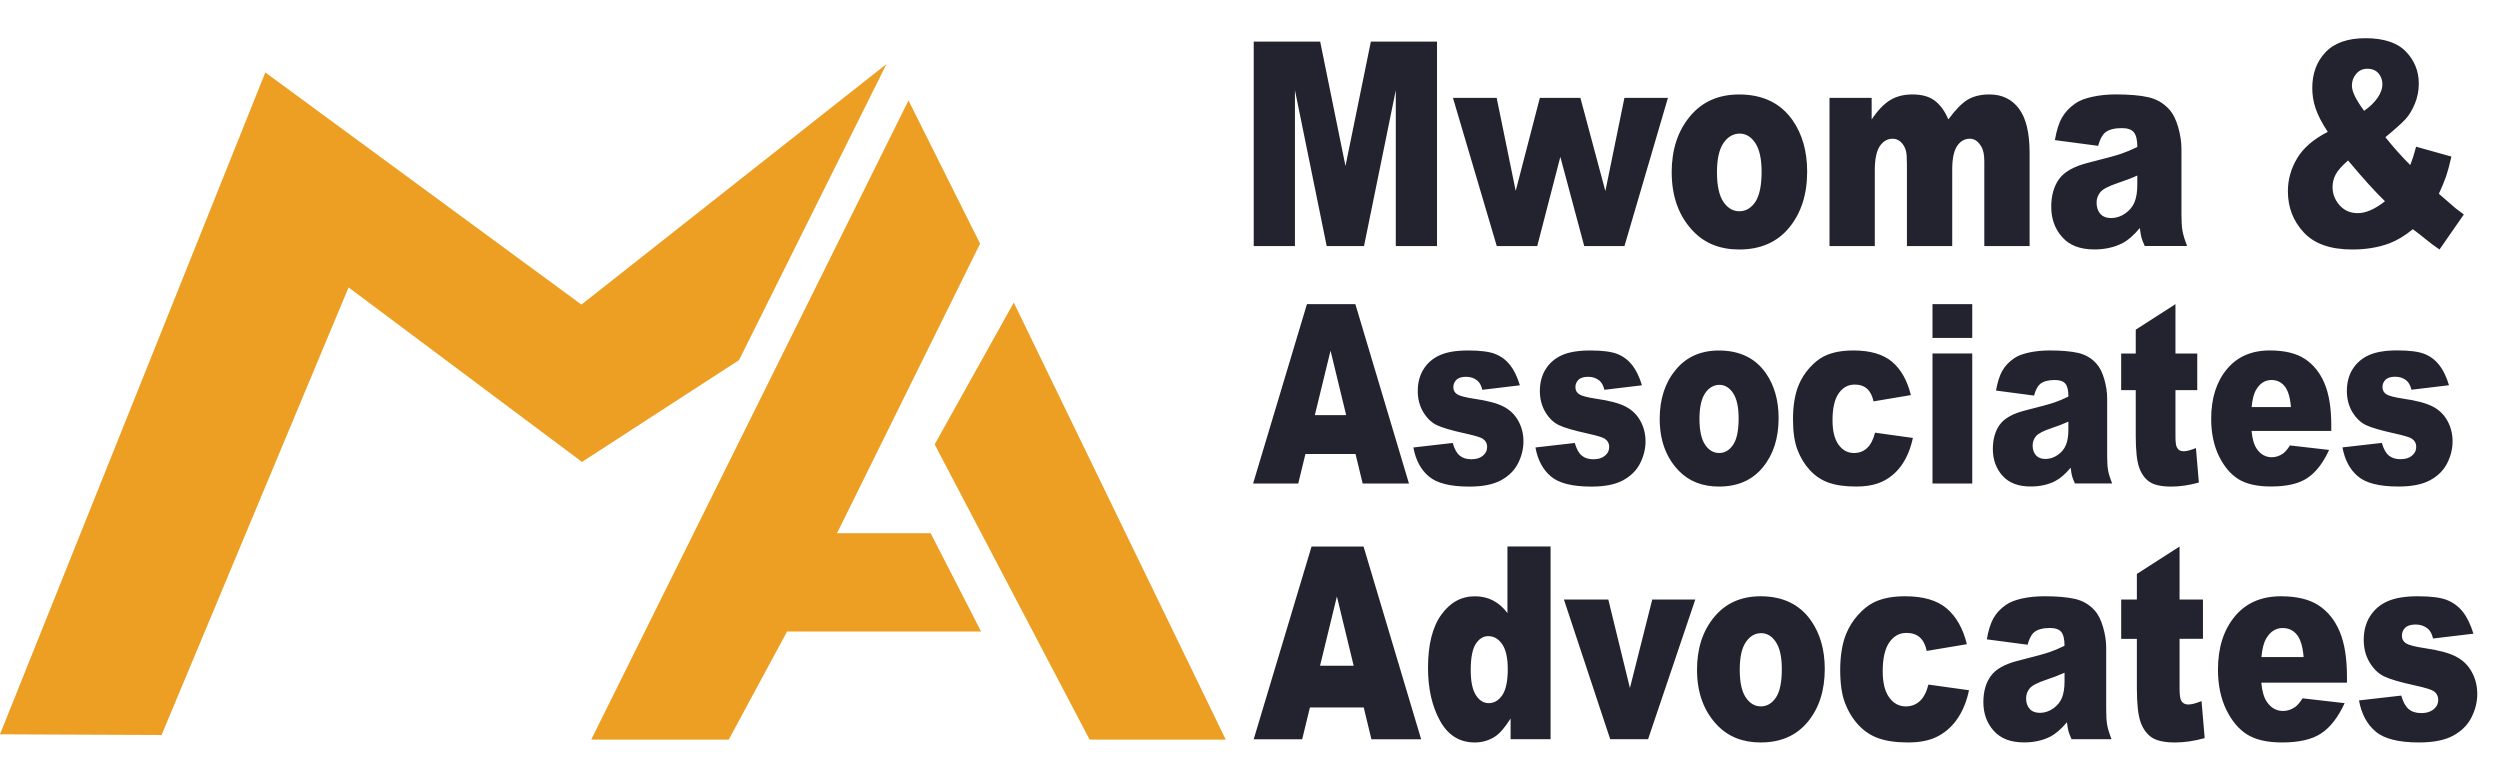 <?xml version="1.0" encoding="UTF-8"?>
<svg id="Layer_1" data-name="Layer 1" xmlns="http://www.w3.org/2000/svg" viewBox="0 0 3653.78 1132.47">
  <defs>
    <style>
      .cls-1 {
        fill: #23232f;
      }

      .cls-1, .cls-2 {
        fill-rule: evenodd;
      }

      .cls-2 {
        fill: #ec9f22;
      }
    </style>
  </defs>
  <path class="cls-1" d="m3423.58,653.88l57.53-6.58c2.4,8.55,5.71,14.65,9.99,18.3,4.27,3.65,9.99,5.52,17.14,5.52,7.78,0,13.83-2.06,18.1-6.29,3.36-3.07,4.99-6.96,4.99-11.62,0-5.23-2.21-9.32-6.58-12.2-3.12-2.02-11.43-4.51-24.92-7.49-20.17-4.42-34.14-8.5-42.02-12.29-7.83-3.75-14.41-10.13-19.83-19.06-5.33-8.98-8.02-19.16-8.02-30.64,0-12.49,2.88-23.29,8.69-32.37,5.81-9.08,13.78-15.85,23.96-20.31s23.82-6.72,40.91-6.72c18.01,0,31.36,1.73,39.91,5.19,8.64,3.46,15.75,8.84,21.51,16.09,5.76,7.35,10.52,17.14,14.31,29.63l-54.94,6.58c-1.39-6.05-3.79-10.52-7.11-13.35-4.51-3.79-10.04-5.67-16.47-5.67s-11.28,1.44-14.26,4.42c-2.98,2.93-4.47,6.48-4.47,10.61,0,4.71,1.87,8.16,5.62,10.56,3.75,2.45,12.01,4.56,24.73,6.48,19.35,2.74,33.66,6.58,43.07,11.48,9.41,4.9,16.62,11.86,21.56,20.94,4.99,9.08,7.49,19.02,7.49,29.92s-2.64,21.66-7.92,32.08c-5.23,10.37-13.59,18.63-24.92,24.78-11.33,6.15-26.84,9.22-46.39,9.22-27.66,0-47.35-4.95-59.11-14.89-11.72-9.89-19.26-23.96-22.57-42.26m-75.35-58.97c-1.1-14.17-4.18-24.3-9.12-30.4-4.9-6.1-11.33-9.17-19.35-9.17-9.27,0-16.66,4.66-22.19,13.88-3.51,5.76-5.76,14.31-6.72,25.69h57.39Zm59.02,34.82h-116.55c1.06,11.67,3.55,20.36,7.59,26.12,5.62,8.26,12.97,12.34,21.99,12.34,5.76,0,11.19-1.78,16.33-5.33,3.17-2.26,6.58-6.24,10.18-11.91l57.24,6.58c-8.74,19.02-19.3,32.75-31.69,41.01-12.34,8.31-30.11,12.44-53.26,12.44-20.12,0-35.87-3.55-47.45-10.66-11.48-7.11-21.03-18.39-28.62-33.81-7.54-15.51-11.33-33.71-11.33-54.55,0-29.73,7.59-53.83,22.76-72.22,15.13-18.39,36.11-27.61,62.86-27.61,21.71,0,38.8,4.13,51.33,12.39,12.53,8.26,22.14,20.12,28.72,35.82,6.58,15.65,9.84,36.02,9.84,61.13v8.26h.05Zm-227.77-185.31v72.18h31.84v53.5h-31.84v67.28c0,8.07.62,13.45,1.87,16.04,1.92,4.03,5.28,6.05,10.04,6.05,4.27,0,10.28-1.54,18.01-4.66l4.27,50.37c-14.36,3.99-27.76,5.91-40.19,5.91-14.45,0-25.12-2.3-31.98-6.96-6.82-4.66-11.86-11.72-15.17-21.18-3.27-9.46-4.9-24.83-4.9-46v-66.85h-21.32v-53.5h21.32v-34.86l58.11-37.31h-.05Zm-156.5,171.77c-7.97,3.6-16.33,6.77-25.02,9.6-11.76,3.99-19.3,7.88-22.38,11.72-3.27,3.99-4.85,8.5-4.85,13.54,0,5.81,1.58,10.56,4.75,14.21,3.22,3.65,7.88,5.47,14.07,5.47s12.53-2.02,18.1-6c5.52-3.99,9.51-8.79,11.81-14.55,2.35-5.76,3.51-13.21,3.51-22.33v-11.72.05Zm-50.23-38.08l-55.51-7.35c2.11-12.2,5.14-21.8,9.08-28.76,3.94-7.01,9.6-13.06,17.05-18.2,5.28-3.75,12.63-6.58,21.9-8.6,9.32-2.02,19.4-3.07,30.25-3.07,17.38,0,31.31,1.25,41.87,3.65,10.52,2.45,19.35,7.59,26.32,15.32,4.95,5.38,8.88,13.01,11.67,22.86,2.88,9.84,4.27,19.21,4.27,28.19v83.99c0,8.98.43,15.99,1.34,21.03.86,5.09,2.88,11.53,5.91,19.4h-54.36c-2.21-4.9-3.6-8.55-4.27-11.09-.62-2.59-1.3-6.53-1.97-11.96-7.59,9.17-15.13,15.7-22.71,19.59-10.28,5.23-22.19,7.88-35.78,7.88-18.06,0-31.79-5.23-41.15-15.8-9.41-10.52-14.07-23.53-14.07-38.9,0-14.45,3.36-26.36,10.13-35.68,6.77-9.36,19.26-16.28,37.41-20.84,21.75-5.47,35.87-9.32,42.35-11.57,6.48-2.21,13.35-5.09,20.55-8.64,0-8.98-1.44-15.22-4.42-18.82-2.93-3.6-8.07-5.38-15.46-5.38-9.51,0-16.62,1.87-21.37,5.71-3.7,3.07-6.68,8.64-8.93,16.95l-.1.1Zm-148.39-61.52h58.11v190.07h-58.11v-190.07Zm0-72.18h58.11v49.46h-58.11v-49.46Zm-83.84,187.91l55.18,7.68c-3.07,14.45-8.02,26.99-14.98,37.6-6.91,10.56-15.8,18.82-26.65,24.63-10.76,5.86-24.49,8.79-41.15,8.79s-29.49-1.87-40.19-5.62c-10.66-3.79-19.83-9.89-27.56-18.3-7.68-8.36-13.73-18.25-18.1-29.63-4.37-11.38-6.58-26.36-6.58-45.09s2.69-35.82,7.97-48.84c3.89-9.6,9.22-18.15,15.99-25.69,6.77-7.59,13.69-13.25,20.84-16.9,11.33-5.86,25.84-8.79,43.51-8.79,24.78,0,43.6,5.57,56.62,16.62,13.01,11.09,22.09,27.28,27.37,48.6l-54.6,9.17c-1.73-8.12-4.8-14.21-9.36-18.39-4.51-4.08-10.61-6.15-18.25-6.15-9.6,0-17.38,4.32-23.39,12.97-5.95,8.64-8.93,21.71-8.93,39.33,0,15.61,2.98,27.47,8.84,35.58,5.91,8.12,13.4,12.15,22.52,12.15,7.59,0,14.02-2.45,19.16-7.25,5.23-4.9,9.03-12.34,11.62-22.43l.14-.05Zm-256.72-20.26c0,17.05,2.74,29.63,8.16,37.74,5.43,8.12,12.25,12.2,20.55,12.2s15.13-4.03,20.51-12.01c5.38-8.02,8.02-20.89,8.02-38.56,0-16.52-2.69-28.81-8.07-36.93-5.43-8.07-12.05-12.1-20.07-12.1s-15.37,4.08-20.89,12.29c-5.47,8.26-8.21,20.7-8.21,37.41v-.05Zm-58.11.14c0-29.05,7.78-52.97,23.39-71.79,15.56-18.82,36.59-28.19,63.1-28.19,30.35,0,53.21,11.04,68.67,33.13,12.39,17.82,18.63,39.76,18.63,65.74,0,29.29-7.68,53.21-23.15,71.98-15.41,18.68-36.78,28-64.06,28-24.3,0-43.94-7.73-58.92-23.34-18.44-19.21-27.66-44.42-27.66-75.59v.05Zm-181.62,41.73l57.53-6.58c2.4,8.55,5.71,14.65,9.99,18.3,4.27,3.65,9.99,5.52,17.14,5.52,7.78,0,13.83-2.06,18.1-6.29,3.36-3.07,5.04-6.96,5.04-11.62,0-5.23-2.21-9.32-6.58-12.2-3.12-2.02-11.43-4.51-24.92-7.49-20.17-4.42-34.14-8.5-42.02-12.29-7.83-3.75-14.41-10.13-19.78-19.06-5.33-8.98-8.02-19.16-8.02-30.64,0-12.49,2.88-23.29,8.64-32.37,5.81-9.08,13.78-15.85,23.96-20.31,10.18-4.47,23.82-6.72,40.87-6.72,18.01,0,31.36,1.73,39.91,5.19,8.64,3.46,15.75,8.84,21.51,16.09,5.76,7.35,10.52,17.14,14.31,29.63l-54.94,6.58c-1.39-6.05-3.79-10.52-7.11-13.35-4.51-3.79-10.04-5.67-16.47-5.67s-11.28,1.44-14.26,4.42c-2.98,2.93-4.47,6.48-4.47,10.61,0,4.71,1.87,8.16,5.62,10.56,3.75,2.45,12.05,4.56,24.73,6.48,19.3,2.74,33.66,6.58,43.07,11.48,9.36,4.9,16.62,11.86,21.56,20.94,4.99,9.08,7.49,19.02,7.49,29.92s-2.64,21.66-7.92,32.08c-5.23,10.37-13.59,18.63-24.92,24.78-11.33,6.15-26.8,9.22-46.39,9.22-27.66,0-47.35-4.95-59.07-14.89-11.72-9.89-19.26-23.96-22.57-42.26l-.05-.05Zm-178.4,0l57.53-6.58c2.4,8.55,5.67,14.65,9.99,18.3,4.27,3.65,9.99,5.52,17.14,5.52,7.78,0,13.83-2.06,18.1-6.29,3.36-3.07,5.04-6.96,5.04-11.62,0-5.23-2.21-9.32-6.58-12.2-3.12-2.02-11.43-4.51-24.92-7.49-20.17-4.42-34.14-8.5-42.02-12.29-7.83-3.75-14.41-10.13-19.83-19.06-5.33-8.98-8.02-19.16-8.02-30.64,0-12.49,2.88-23.29,8.64-32.37,5.81-9.08,13.78-15.85,23.96-20.31,10.18-4.47,23.82-6.72,40.91-6.72,18.01,0,31.36,1.73,39.91,5.19,8.64,3.46,15.75,8.84,21.51,16.09,5.76,7.35,10.52,17.14,14.31,29.63l-54.94,6.58c-1.39-6.05-3.79-10.52-7.11-13.35-4.51-3.79-10.04-5.67-16.47-5.67s-11.28,1.44-14.26,4.42c-2.98,2.93-4.47,6.48-4.47,10.61,0,4.71,1.87,8.16,5.62,10.56,3.75,2.45,12.01,4.56,24.73,6.48,19.3,2.74,33.61,6.58,43.07,11.48,9.36,4.9,16.62,11.86,21.56,20.94,5.04,9.08,7.49,19.02,7.49,29.92s-2.64,21.66-7.92,32.08c-5.23,10.37-13.59,18.63-24.92,24.78-11.33,6.15-26.8,9.22-46.39,9.22-27.66,0-47.35-4.95-59.07-14.89-11.72-9.89-19.26-23.96-22.57-42.26l-.05-.05Zm-98.2-47.25l-22.86-94.27-22.95,94.27h45.81Zm13.69,56.76h-73.23l-10.52,43.22h-65.98l78.71-262.24h70.74l78.37,262.24h-67.66l-10.47-43.22h.05Z"/>
  <path class="cls-1" d="m3431.65,234.59c-9.14,7.99-15.21,14.88-18.11,20.57-3.01,5.75-4.49,11.82-4.49,18.22,0,9.96,3.39,18.77,10.23,26.54,6.84,7.71,15.7,11.6,26.59,11.6,11.82,0,25.06-5.75,39.78-17.4-14.06-13.57-32.06-33.43-53.95-59.59l-.05.05Zm23.53-72.66c8.54-5.91,15.1-12.26,19.75-19.1,4.65-6.89,7-13.35,7-19.48s-1.91-11.82-5.8-16.25c-3.88-4.38-9.25-6.62-16.09-6.62s-12.15,2.41-16.36,7.39c-4.21,4.87-6.35,10.61-6.35,17.29,0,8.48,5.96,20.74,17.84,36.77h0Zm76,52.47l51.6,14.44c-2.74,12.04-5.31,21.61-7.77,28.89-2.52,7.17-6.07,15.7-10.56,25.5l24.79,21.45c3.06,2.46,6.95,5.36,11.71,8.75l-35.57,51.21c-6.51-4.32-13.24-9.3-20.19-15.05-7-5.69-13.24-10.56-18.77-14.61-11.49,9.47-22.98,16.36-34.47,20.74-15.87,5.91-33.92,8.92-54.17,8.92-31.73,0-55.32-8.26-70.75-24.9-15.48-16.58-23.25-36.66-23.25-60.3,0-17.02,4.54-33.1,13.62-48.26,9.08-15.1,23.97-27.96,44.65-38.41-8.65-13.19-14.55-24.62-17.78-34.36-3.28-9.68-4.87-19.64-4.87-29.66,0-21.23,6.4-38.68,19.31-52.36,12.91-13.68,32.45-20.57,58.65-20.57s46.4,6.51,58.87,19.53c12.58,13.08,18.88,28.67,18.88,46.89,0,10.23-1.91,19.97-5.75,29.33-3.88,9.41-8.48,16.96-13.9,22.82-5.47,5.85-15.16,14.55-29.16,26.1,11.6,14.61,23.69,28.18,36.28,40.71,3.34-8.48,6.18-17.4,8.59-26.76v-.05Zm-407.47,42.13c-9.08,4.1-18.6,7.71-28.51,10.94-13.41,4.54-22,8.97-25.5,13.35-3.72,4.54-5.53,9.68-5.53,15.43,0,6.62,1.86,12.04,5.42,16.2,3.67,4.16,8.97,6.24,16.03,6.24s14.28-2.3,20.63-6.84c6.35-4.54,10.83-10.01,13.46-16.58,2.68-6.57,3.99-15.05,3.99-25.44v-13.35.05Zm-57.23-43.39l-63.25-8.37c2.41-13.9,5.8-24.84,10.34-32.77,4.49-7.99,10.94-14.88,19.42-20.74,6.02-4.27,14.39-7.5,24.95-9.79,10.61-2.3,22.1-3.5,34.42-3.5,19.81,0,35.67,1.42,47.71,4.16,11.98,2.79,22,8.65,29.98,17.45,5.69,6.13,10.12,14.83,13.3,26.04,3.28,11.22,4.87,21.89,4.87,32.12v95.7c0,10.23.49,18.22,1.53,23.97.98,5.8,3.28,13.13,6.73,22.11h-61.94c-2.52-5.58-4.1-9.74-4.87-12.64-.71-2.95-1.53-7.44-2.3-13.62-8.65,10.45-17.24,17.89-25.83,22.32-11.71,5.96-25.28,8.97-40.76,8.97-20.57,0-36.22-5.96-46.84-18-10.72-11.98-16.03-26.81-16.03-44.32,0-16.47,3.83-30.04,11.54-40.65,7.71-10.67,21.89-18.55,42.57-23.75,24.79-6.24,40.87-10.61,48.26-13.19,7.39-2.52,15.16-5.8,23.42-9.85,0-10.23-1.64-17.34-5.03-21.45-3.34-4.1-9.19-6.13-17.62-6.13-10.83,0-18.93,2.13-24.35,6.51-4.21,3.5-7.61,9.85-10.23,19.31v.11Zm-392.69-70.09h61.66v31.52c8.86-13.24,17.84-22.6,26.92-28.18,9.03-5.58,19.97-8.37,32.77-8.37,13.73,0,24.62,3.06,32.67,9.19,8.04,6.13,14.61,15.21,19.7,27.3,10.4-14.12,19.81-23.8,28.34-28.84,8.54-5.09,19.1-7.66,31.57-7.66,18.49,0,32.88,6.89,43.28,20.74,10.4,13.79,15.59,35.4,15.59,64.78v136.13h-66.21v-123.71c0-9.9-1.48-17.18-4.54-21.94-4.38-7.5-9.9-11.27-16.47-11.27-7.77,0-14.01,3.56-18.77,10.67-4.71,7.11-7.11,18.49-7.11,34.14v112.11h-66.21v-119.33c0-9.52-.44-15.98-1.31-19.42-1.42-5.42-3.83-9.79-7.33-13.13-3.45-3.34-7.55-5.03-12.2-5.03-7.61,0-13.84,3.61-18.77,10.78-4.87,7.22-7.33,19.04-7.33,35.51v110.58h-66.21v-216.56h-.05Zm-164.42,108.77c0,19.42,3.12,33.76,9.3,43.01,6.24,9.25,13.95,13.9,23.42,13.9s17.24-4.6,23.36-13.68c6.07-9.14,9.14-23.8,9.14-43.94,0-18.82-3.06-32.83-9.19-42.08-6.18-9.19-13.73-13.79-22.87-13.79s-17.51,4.65-23.8,14.01c-6.29,9.41-9.36,23.58-9.36,42.62v-.05Zm-66.21.16c0-33.1,8.86-60.35,26.65-81.8,17.73-21.45,41.69-32.12,71.9-32.12,34.58,0,60.62,12.58,78.24,37.75,14.12,20.3,21.23,45.3,21.23,74.91,0,33.38-8.75,60.62-26.32,82.02-17.56,21.28-41.91,31.9-72.99,31.9-27.69,0-50.06-8.81-67.14-26.59-21.01-21.89-31.52-50.61-31.52-86.12l-.05.05Zm-319.7-108.94h63.96l27.8,135.97,35.29-135.97h59.26l36.5,136.19,27.85-136.19h63.58l-63.52,216.56h-58.82l-34.91-130.33-33.76,130.33h-59.15l-64.02-216.56h-.06Zm-291.14-82.24h97.12l36.99,181.82,37.1-181.82h96.68v298.8h-60.24v-227.78l-46.45,227.78h-54.55l-46.4-227.78v227.78h-60.24V60.81h0Z"/>
  <path class="cls-1" d="m3447.69,1023.66l61.8-7.07c2.58,9.18,6.11,15.74,10.73,19.67,4.59,3.95,10.73,5.92,18.42,5.92,8.37,0,14.85-2.23,19.45-6.75,3.61-3.29,5.4-7.49,5.4-12.47,0-5.65-2.36-10.02-7.07-13.11-3.34-2.16-12.28-4.86-26.76-8.05-21.66-4.71-36.66-9.11-45.13-13.19-8.42-4-15.49-10.88-21.29-20.45-5.75-9.62-8.62-20.58-8.62-32.93,0-13.46,3.09-25.04,9.31-34.74,6.24-9.77,14.81-17.04,25.73-21.83,10.95-4.79,25.58-7.22,43.93-7.22,19.35,0,33.69,1.84,42.87,5.57,9.26,3.73,16.94,9.5,23.1,17.31,6.19,7.88,11.29,18.42,15.37,31.8l-59,7.07c-1.5-6.48-4.08-11.27-7.64-14.36-4.86-4.05-10.75-6.09-17.73-6.09s-12.13,1.57-15.32,4.71c-3.19,3.17-4.81,6.95-4.81,11.42,0,5.06,2.04,8.79,6.06,11.34,4.03,2.63,12.92,4.91,26.57,6.97,20.75,2.95,36.14,7.07,46.28,12.33,10.09,5.25,17.83,12.72,23.18,22.49,5.38,9.77,8.05,20.45,8.05,32.14s-2.82,23.28-8.52,34.45c-5.65,11.15-14.58,19.99-26.76,26.62-12.18,6.6-28.8,9.9-49.84,9.9-29.71,0-50.87-5.3-63.47-16.01-12.6-10.63-20.7-25.76-24.26-45.37m-80.95-63.35c-1.2-15.22-4.49-26.1-9.77-32.66-5.28-6.56-12.18-9.85-20.82-9.85-9.92,0-17.9,4.98-23.84,14.88-3.76,6.16-6.16,15.35-7.22,27.6h61.65v.02Zm63.37,37.37h-125.2c1.15,12.52,3.83,21.9,8.18,28.06,5.99,8.86,13.9,13.26,23.62,13.26,6.16,0,12.03-1.92,17.53-5.7,3.41-2.43,7.07-6.7,10.93-12.79l61.51,7.07c-9.43,20.45-20.77,35.21-34.06,44.07-13.28,8.91-32.36,13.38-57.21,13.38-21.61,0-38.55-3.81-50.95-11.47-12.35-7.61-22.59-19.74-30.74-36.34-8.1-16.65-12.18-36.19-12.18-58.61,0-31.94,8.15-57.82,24.46-77.59,16.25-19.74,38.79-29.64,67.5-29.64,23.33,0,41.67,4.44,55.17,13.31,13.48,8.86,23.79,21.63,30.84,38.5,7.05,16.79,10.56,38.7,10.56,65.66v8.86l.05-.05Zm-244.68-199.08v77.52h34.2v57.43h-34.2v72.26c0,8.67.66,14.41,1.99,17.24,2.04,4.32,5.65,6.51,10.78,6.51,4.62,0,11.02-1.65,19.35-4.98l4.59,54.12c-15.42,4.25-29.81,6.36-43.19,6.36-15.52,0-26.98-2.48-34.35-7.49-7.32-4.98-12.74-12.6-16.3-22.74-3.51-10.17-5.28-26.69-5.28-49.45v-71.79h-22.91v-57.43h22.91v-37.44l62.44-40.07-.02-.02Zm-168.12,184.52c-8.59,3.85-17.53,7.29-26.89,10.31-12.65,4.27-20.7,8.45-24.06,12.6-3.51,4.25-5.23,9.11-5.23,14.56,0,6.21,1.72,11.34,5.13,15.27,3.44,3.93,8.47,5.89,15.1,5.89s13.46-2.16,19.47-6.43c5.97-4.27,10.19-9.43,12.69-15.62,2.5-6.16,3.78-14.17,3.78-23.99v-12.6h0Zm-53.97-40.91l-59.62-7.88c2.26-13.11,5.5-23.4,9.72-30.89,4.22-7.54,10.31-14.02,18.32-19.54,5.7-4,13.55-7.07,23.52-9.26,9.99-2.16,20.82-3.29,32.48-3.29,18.66,0,33.61,1.33,44.96,3.93,11.29,2.63,20.75,8.13,28.29,16.45,5.35,5.77,9.53,13.97,12.55,24.53,3.09,10.56,4.62,20.65,4.62,30.3v90.23c0,9.63.47,17.19,1.45,22.61.96,5.45,3.09,12.4,6.33,20.85h-58.41c-2.36-5.25-3.88-9.18-4.59-11.93-.69-2.75-1.42-7.02-2.14-12.87-8.15,9.85-16.25,16.84-24.38,21.07-11.05,5.65-23.84,8.45-38.43,8.45-19.4,0-34.15-5.65-44.2-16.99-10.09-11.29-15.13-25.27-15.13-41.77,0-15.54,3.61-28.33,10.88-38.35,7.27-10.04,20.65-17.51,40.14-22.37,23.37-5.89,38.55-10.02,45.5-12.45,6.95-2.36,14.31-5.45,22.07-9.31,0-9.65-1.57-16.33-4.76-20.21-3.14-3.88-8.69-5.77-16.62-5.77-10.19,0-17.83,2.04-22.96,6.16-3.98,3.27-7.17,9.31-9.63,18.24l.03.05Zm-144.94,58.22l59.3,8.27c-3.29,15.54-8.62,28.97-16.11,40.39-7.44,11.34-16.99,20.18-28.6,26.49-11.56,6.31-26.32,9.45-44.2,9.45s-31.67-2.04-43.19-6.04c-11.44-4.05-21.34-10.63-29.64-19.67-8.27-8.99-14.76-19.62-19.45-31.82-4.71-12.2-7.07-28.33-7.07-48.44s2.87-38.5,8.59-52.47c4.17-10.29,9.92-19.47,17.19-27.62,7.27-8.13,14.68-14.22,22.39-18.17,12.18-6.29,27.77-9.43,46.75-9.43,26.62,0,46.87,5.97,60.82,17.85,13.95,11.93,23.74,29.29,29.39,52.2l-58.66,9.85c-1.84-8.72-5.18-15.27-10.04-19.74-4.86-4.4-11.39-6.6-19.62-6.6-10.31,0-18.66,4.64-25.09,13.9-6.38,9.31-9.58,23.33-9.58,42.23,0,16.79,3.19,29.51,9.5,38.23,6.33,8.72,14.39,13.04,24.21,13.04,8.15,0,15.08-2.63,20.6-7.81,5.6-5.23,9.72-13.23,12.5-24.06v-.02Zm-275.79-21.78c0,18.32,2.92,31.82,8.79,40.54,5.84,8.72,13.19,13.11,22.07,13.11s16.25-4.32,22.02-12.92c5.75-8.59,8.62-22.42,8.62-41.45,0-17.78-2.87-30.94-8.69-39.65-5.79-8.67-12.96-12.99-21.53-12.99-9.04,0-16.52,4.4-22.44,13.19-5.92,8.86-8.84,22.22-8.84,40.19v-.02Zm-62.44.15c0-31.21,8.37-56.92,25.12-77.12,16.72-20.18,39.31-30.3,67.77-30.3,32.58,0,57.16,11.86,73.78,35.6,13.33,19.15,20.04,42.7,20.04,70.64,0,31.48-8.27,57.19-24.85,77.32-16.57,20.06-39.53,30.1-68.82,30.1-26.08,0-47.22-8.32-63.32-25.07-19.81-20.65-29.71-47.73-29.71-81.17h0Zm-194.54-102.68h64.89l31.6,129.37,32.63-129.37h62.91l-69.02,204.19h-55.32l-67.67-204.19h-.02Zm-82.06,101.31c0-16.06-2.73-28.06-8.1-35.92-5.4-7.93-12.23-11.86-20.5-11.86-7.22,0-13.28,3.81-18.19,11.39-4.86,7.54-7.32,20.26-7.32,38.16,0,16.72,2.5,28.92,7.59,36.73,5.01,7.81,11.29,11.66,18.73,11.66,7.93,0,14.51-3.95,19.86-11.74,5.28-7.86,7.96-20.65,7.96-38.43h-.02Zm62.59-178.82v281.7h-58.44v-30.23c-8.18,12.87-15.64,21.58-22.39,26.1-8.94,5.89-18.98,8.86-30,8.86-22.12,0-39.06-10.56-50.78-31.72-11.66-21.19-17.53-46.95-17.53-77.2,0-33.88,6.48-59.79,19.4-77.76,12.92-17.97,29.27-26.96,49.21-26.96,9.72,0,18.51,2.04,26.42,6.11,7.93,4.12,14.95,10.21,21.07,18.44v-97.33h63.05v-.02Zm-287.77,174.31l-24.53-101.26-24.63,101.26h49.16Zm14.68,60.99h-78.64l-11.29,46.43h-70.86l84.56-281.7h75.97l84.19,281.7h-72.68l-11.25-46.43Z"/>
  <polygon class="cls-2" points="387.77 105.89 849.79 445.18 1295.62 93.59 1080.07 526.33 850.58 675.09 509.44 420.06 236.16 1074.2 0 1073.2 387.77 105.89"/>
  <polygon class="cls-2" points="1366.02 649.49 1481.66 442.27 1791.46 1080.96 1592.48 1080.96 1366.02 649.49"/>
  <polygon class="cls-2" points="1327.77 146.83 1432.41 356.11 1223.29 779.31 1360.14 779.28 1433.87 922.98 1150.31 922.98 1065.04 1080.96 864.06 1080.96 1327.77 146.83"/>
</svg>